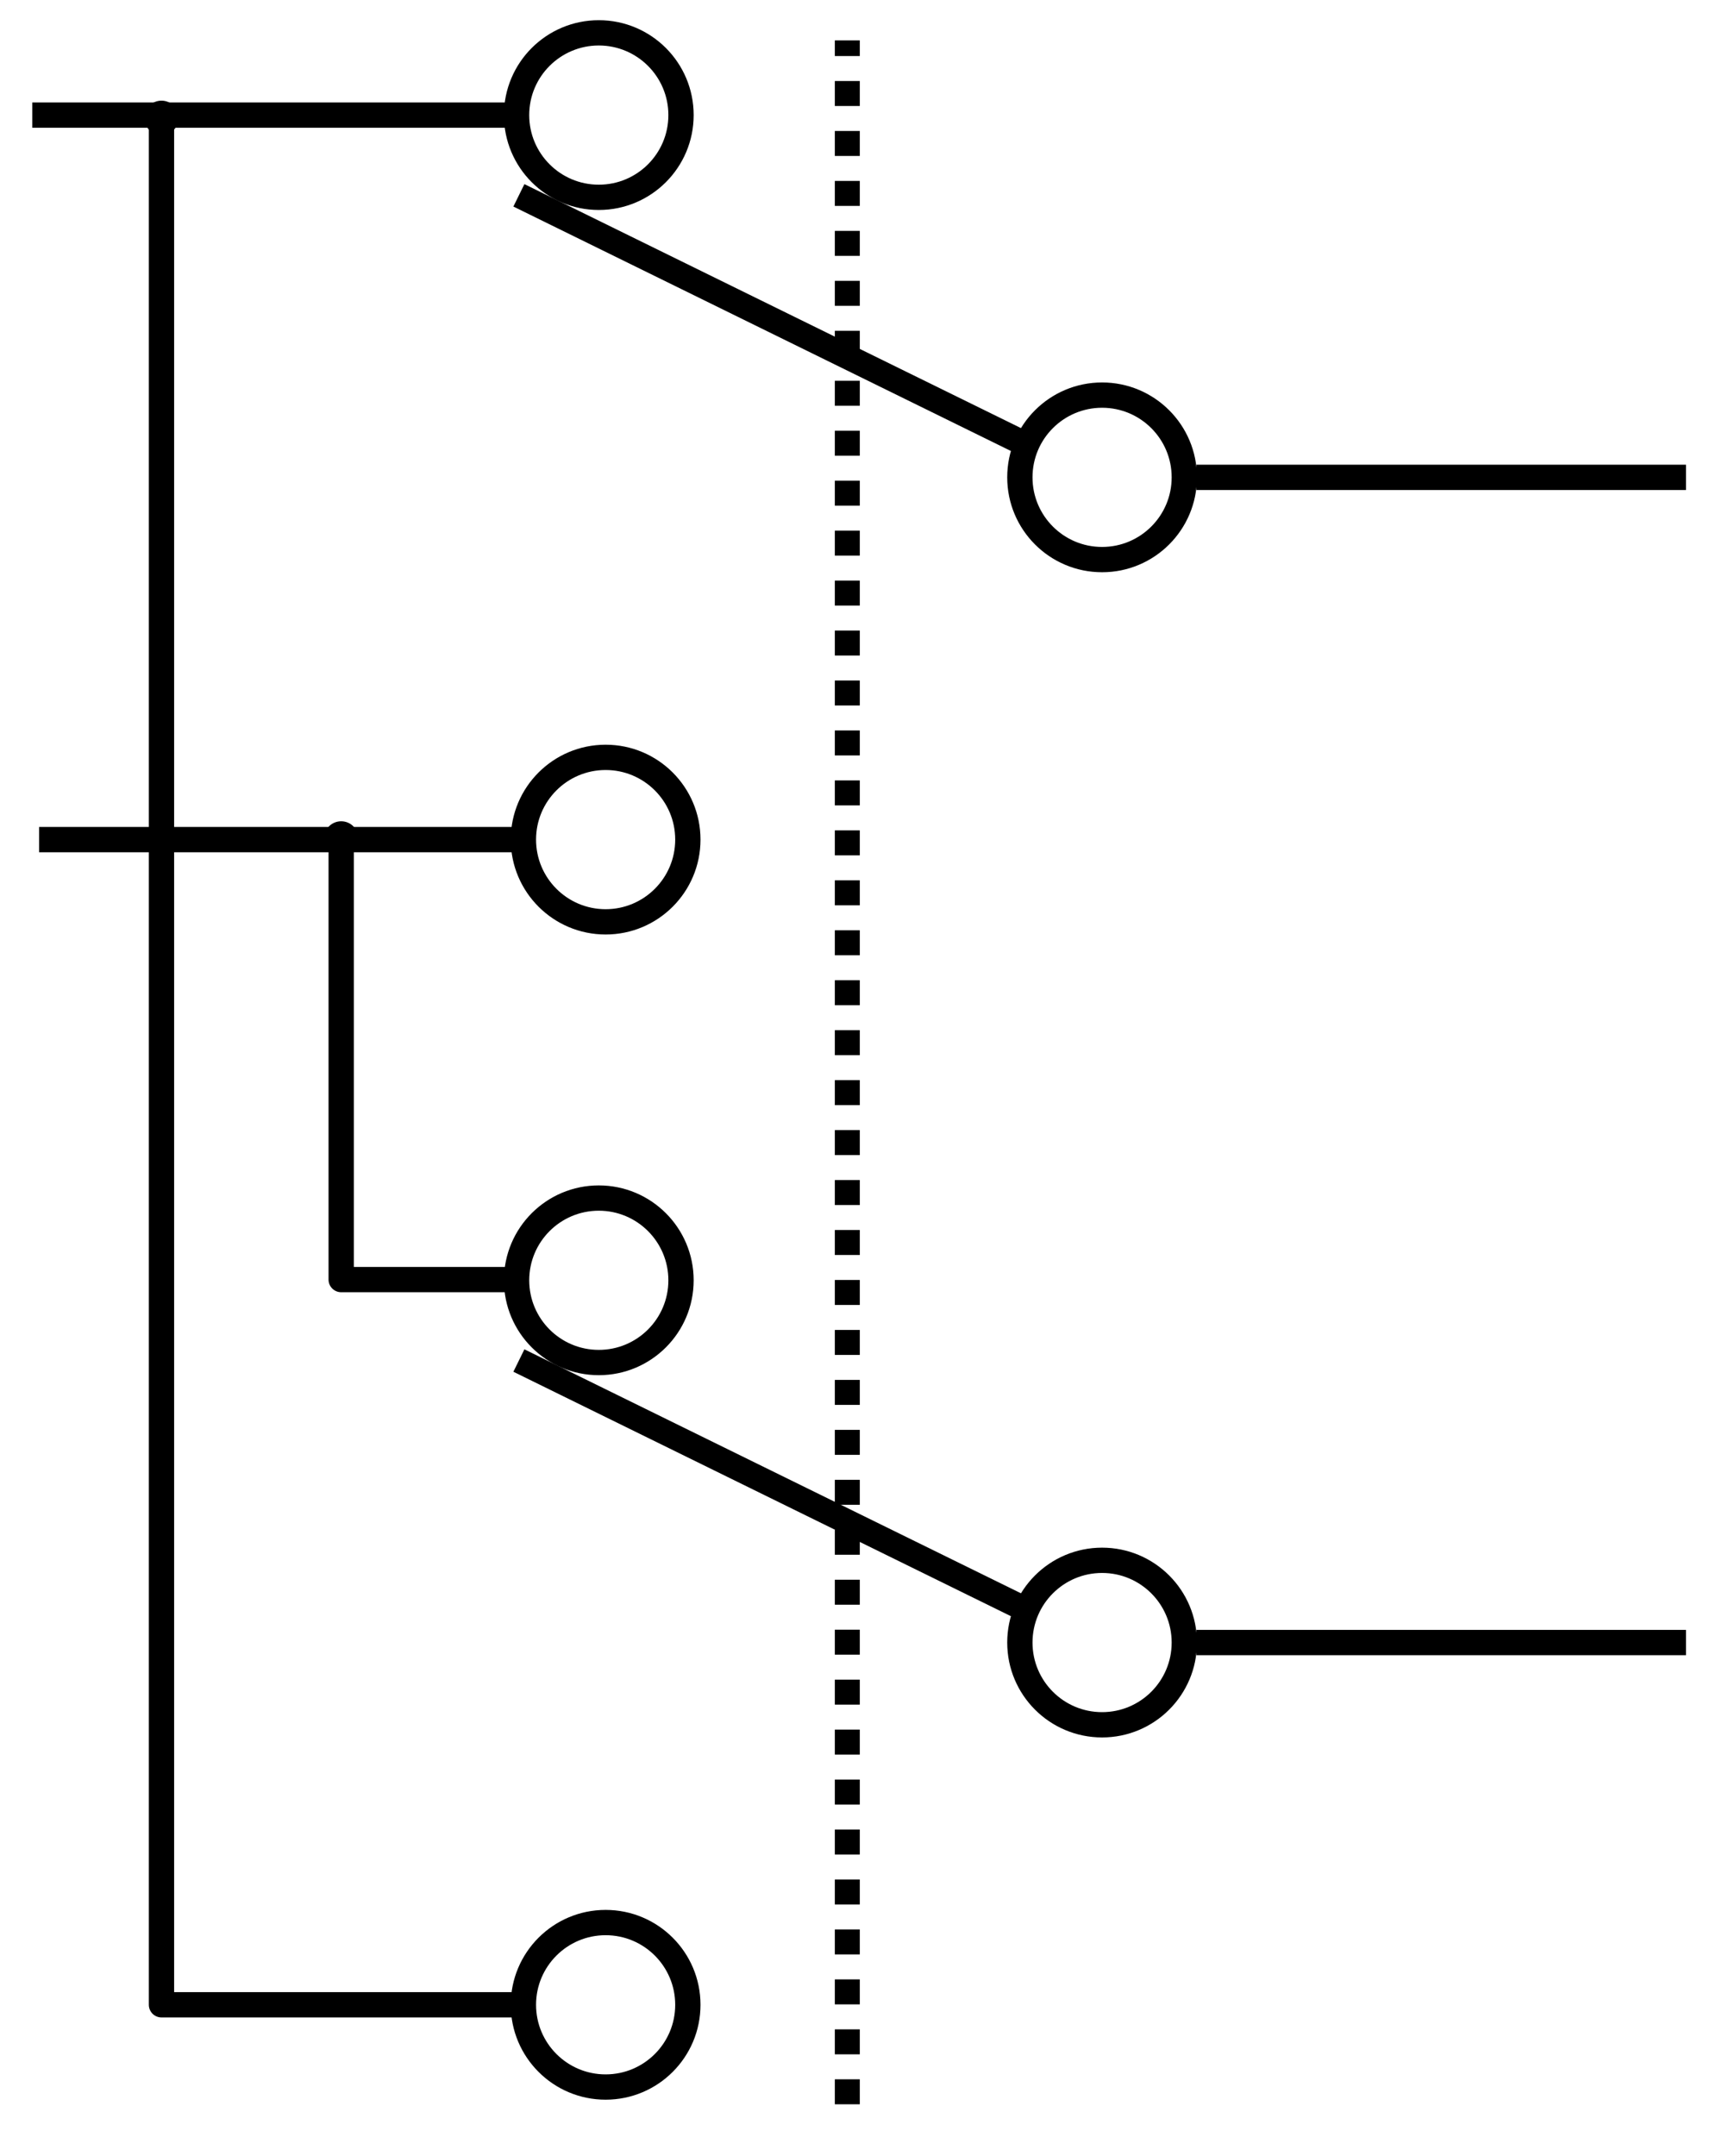 <?xml version="1.0" encoding="UTF-8" standalone="no"?>
<!-- Created with Inkscape (http://www.inkscape.org/) -->
<svg
   xmlns:svg="http://www.w3.org/2000/svg"
   xmlns="http://www.w3.org/2000/svg"
   version="1.0"
   width="330"
   height="410"
   id="svg3650">
  <defs
     id="defs3652">
    <marker
       refX="0"
       refY="0"
       orient="auto"
       style="overflow:visible"
       id="Dot_m">
      <path
         d="M -2.5,-1 C -2.5,1.76 -4.74,4 -7.5,4 C -10.26,4 -12.5,1.76 -12.5,-1 C -12.5,-3.76 -10.26,-6 -7.5,-6 C -4.74,-6 -2.5,-3.76 -2.5,-1 z "
         transform="matrix(0.4,0,0,0.4,2.85,0.4)"
         style="fill-rule:evenodd;stroke:#000000;stroke-width:1pt;marker-start:none;marker-end:none"
         id="path3499" />
    </marker>
  </defs>
  <g
     id="layer1">
    <g
       transform="translate(-14.452,-18.643)"
       id="g3281">
      <g
         transform="translate(16.897,92.283)"
         id="g3150">
        <path
           d="M 128.386,86.021 C 128.386,94.659 121.384,101.661 112.747,101.661 C 104.109,101.661 97.107,94.659 97.107,86.021 C 97.107,77.384 104.109,70.382 112.747,70.382 C 121.384,70.382 128.386,77.384 128.386,86.021 z "
           style="fill:none;fill-opacity:1;fill-rule:evenodd;stroke:#000000;stroke-width:4.811;stroke-linecap:butt;stroke-linejoin:miter;stroke-miterlimit:4;stroke-dasharray:none;stroke-dashoffset:0;stroke-opacity:1"
           id="path2234" />
        <path
           d="M 4.993,86.021 L 98.117,86.021"
           style="color:#000000;fill:none;fill-opacity:1;fill-rule:evenodd;stroke:#000000;stroke-width:4.811;stroke-linecap:butt;stroke-linejoin:round;marker:none;marker-start:none;marker-mid:none;marker-end:none;stroke-miterlimit:4;stroke-dasharray:none;stroke-dashoffset:0;stroke-opacity:1;visibility:visible;display:inline;overflow:visible"
           id="path2236" />
      </g>
      <g
         transform="translate(15.597,23.396)"
         id="g3166">
        <path
           d="M 224.113,86.021 C 224.113,94.659 217.111,101.661 208.474,101.661 C 199.836,101.661 192.834,94.659 192.834,86.021 C 192.834,77.384 199.836,70.382 208.474,70.382 C 217.111,70.382 224.113,77.384 224.113,86.021 z "
           style="fill:none;fill-opacity:1;fill-rule:evenodd;stroke:#000000;stroke-width:4.811;stroke-linecap:butt;stroke-linejoin:miter;stroke-miterlimit:4;stroke-dasharray:none;stroke-dashoffset:0;stroke-opacity:1"
           id="path2238" />
        <path
           d="M 226.406,86.021 L 319.531,86.021"
           style="color:#000000;fill:none;fill-opacity:1;fill-rule:evenodd;stroke:#000000;stroke-width:4.811;stroke-linecap:butt;stroke-linejoin:round;marker:none;marker-start:none;marker-mid:none;marker-end:none;stroke-miterlimit:4;stroke-dasharray:none;stroke-dashoffset:0;stroke-opacity:1;visibility:visible;display:inline;overflow:visible"
           id="path2240" />
      </g>
      <g
         transform="translate(15.597,27.295)"
         id="g3146">
        <path
           d="M 128.386,13.235 C 128.386,21.872 121.384,28.874 112.747,28.874 C 104.109,28.874 97.107,21.872 97.107,13.235 C 97.107,4.597 104.109,-2.405 112.747,-2.405 C 121.384,-2.405 128.386,4.597 128.386,13.235 z "
           style="fill:none;fill-opacity:1;fill-rule:evenodd;stroke:#000000;stroke-width:4.811;stroke-linecap:butt;stroke-linejoin:miter;stroke-miterlimit:4;stroke-dasharray:none;stroke-dashoffset:0;stroke-opacity:1"
           id="path3142" />
        <path
           d="M 4.993,13.235 L 98.117,13.235"
           style="color:#000000;fill:none;fill-opacity:1;fill-rule:evenodd;stroke:#000000;stroke-width:4.811;stroke-linecap:butt;stroke-linejoin:round;marker:none;marker-start:none;marker-mid:none;marker-end:none;stroke-miterlimit:4;stroke-dasharray:none;stroke-dashoffset:0;stroke-opacity:1;visibility:visible;display:inline;overflow:visible"
           id="path3144" />
      </g>
      <path
         d="M 208.245,102.504 L 113.146,55.789"
         style="opacity:1;color:#000000;fill:none;fill-opacity:1;fill-rule:evenodd;stroke:#000000;stroke-width:4.75;stroke-linecap:butt;stroke-linejoin:miter;marker:none;marker-start:none;marker-mid:none;marker-end:none;stroke-miterlimit:4;stroke-dasharray:none;stroke-dashoffset:0;stroke-opacity:1;visibility:visible;display:inline;overflow:visible"
         id="path3279" />
    </g>
    <path
       d="M 130.831,381.239 C 130.831,389.876 123.829,396.878 115.192,396.878 C 106.554,396.878 99.552,389.876 99.552,381.239 C 99.552,372.602 106.554,365.6 115.192,365.6 C 123.829,365.6 130.831,372.602 130.831,381.239 z "
       style="fill:none;fill-opacity:1;fill-rule:evenodd;stroke:#000000;stroke-width:4.811;stroke-linecap:butt;stroke-linejoin:miter;stroke-miterlimit:4;stroke-dasharray:none;stroke-dashoffset:0;stroke-opacity:1"
       id="path3297" />
    <path
       d="M 100.562,381.239 L 30.714,381.239 L 30.714,22.194"
       style="color:#000000;fill:none;fill-opacity:1;fill-rule:evenodd;stroke:#000000;stroke-width:4.811;stroke-linecap:butt;stroke-linejoin:round;marker:none;marker-start:none;marker-mid:none;marker-end:url(#Dot_m);stroke-miterlimit:4;stroke-dasharray:none;stroke-dashoffset:0;stroke-opacity:1;visibility:visible;display:inline;overflow:visible"
       id="path3299" />
    <g
       transform="translate(1.145,226.331)"
       id="g3301">
      <path
         d="M 224.113,86.021 C 224.113,94.659 217.111,101.661 208.474,101.661 C 199.836,101.661 192.834,94.659 192.834,86.021 C 192.834,77.384 199.836,70.382 208.474,70.382 C 217.111,70.382 224.113,77.384 224.113,86.021 z "
         style="fill:none;fill-opacity:1;fill-rule:evenodd;stroke:#000000;stroke-width:4.811;stroke-linecap:butt;stroke-linejoin:miter;stroke-miterlimit:4;stroke-dasharray:none;stroke-dashoffset:0;stroke-opacity:1"
         id="path3303" />
      <path
         d="M 226.406,86.021 L 319.531,86.021"
         style="color:#000000;fill:none;fill-opacity:1;fill-rule:evenodd;stroke:#000000;stroke-width:4.811;stroke-linecap:butt;stroke-linejoin:round;marker:none;marker-start:none;marker-mid:none;marker-end:none;stroke-miterlimit:4;stroke-dasharray:none;stroke-dashoffset:0;stroke-opacity:1;visibility:visible;display:inline;overflow:visible"
         id="path3305" />
    </g>
    <path
       d="M 129.531,243.465 C 129.531,252.102 122.529,259.104 113.892,259.104 C 105.255,259.104 98.253,252.102 98.253,243.465 C 98.253,234.828 105.255,227.826 113.892,227.826 C 122.529,227.826 129.531,234.828 129.531,243.465 z "
       style="fill:none;fill-opacity:1;fill-rule:evenodd;stroke:#000000;stroke-width:4.811;stroke-linecap:butt;stroke-linejoin:miter;stroke-miterlimit:4;stroke-dasharray:none;stroke-dashoffset:0;stroke-opacity:1"
       id="path3309" />
    <path
       d="M 97.516,243.329 L 64.894,243.329 L 64.894,159.23"
       style="color:#000000;fill:none;fill-opacity:1;fill-rule:evenodd;stroke:#000000;stroke-width:4.811;stroke-linecap:butt;stroke-linejoin:round;marker:none;marker-start:none;marker-mid:none;marker-end:url(#Dot_m);stroke-miterlimit:4;stroke-dasharray:none;stroke-dashoffset:0;stroke-opacity:1;visibility:visible;display:inline;overflow:visible"
       id="path3311" />
    <path
       d="M 193.793,305.44 L 98.694,258.724"
       style="color:#000000;fill:none;fill-opacity:1;fill-rule:evenodd;stroke:#000000;stroke-width:4.75;stroke-linecap:butt;stroke-linejoin:miter;marker:none;marker-start:none;marker-mid:none;marker-end:none;stroke-miterlimit:4;stroke-dasharray:none;stroke-dashoffset:0;stroke-opacity:1;visibility:visible;display:inline;overflow:visible"
       id="path3313" />
    <path
       d="M 161.16,400.157 L 161.16,7.682"
       style="opacity:1;color:#000000;fill:none;fill-opacity:1;fill-rule:evenodd;stroke:#000000;stroke-width:4.75;stroke-linecap:butt;stroke-linejoin:miter;marker:none;marker-start:none;marker-mid:none;marker-end:none;stroke-miterlimit:4;stroke-dasharray:4.75, 4.75;stroke-dashoffset:0;stroke-opacity:1;visibility:visible;display:inline;overflow:visible"
       id="path3315" />
  </g>
</svg>
